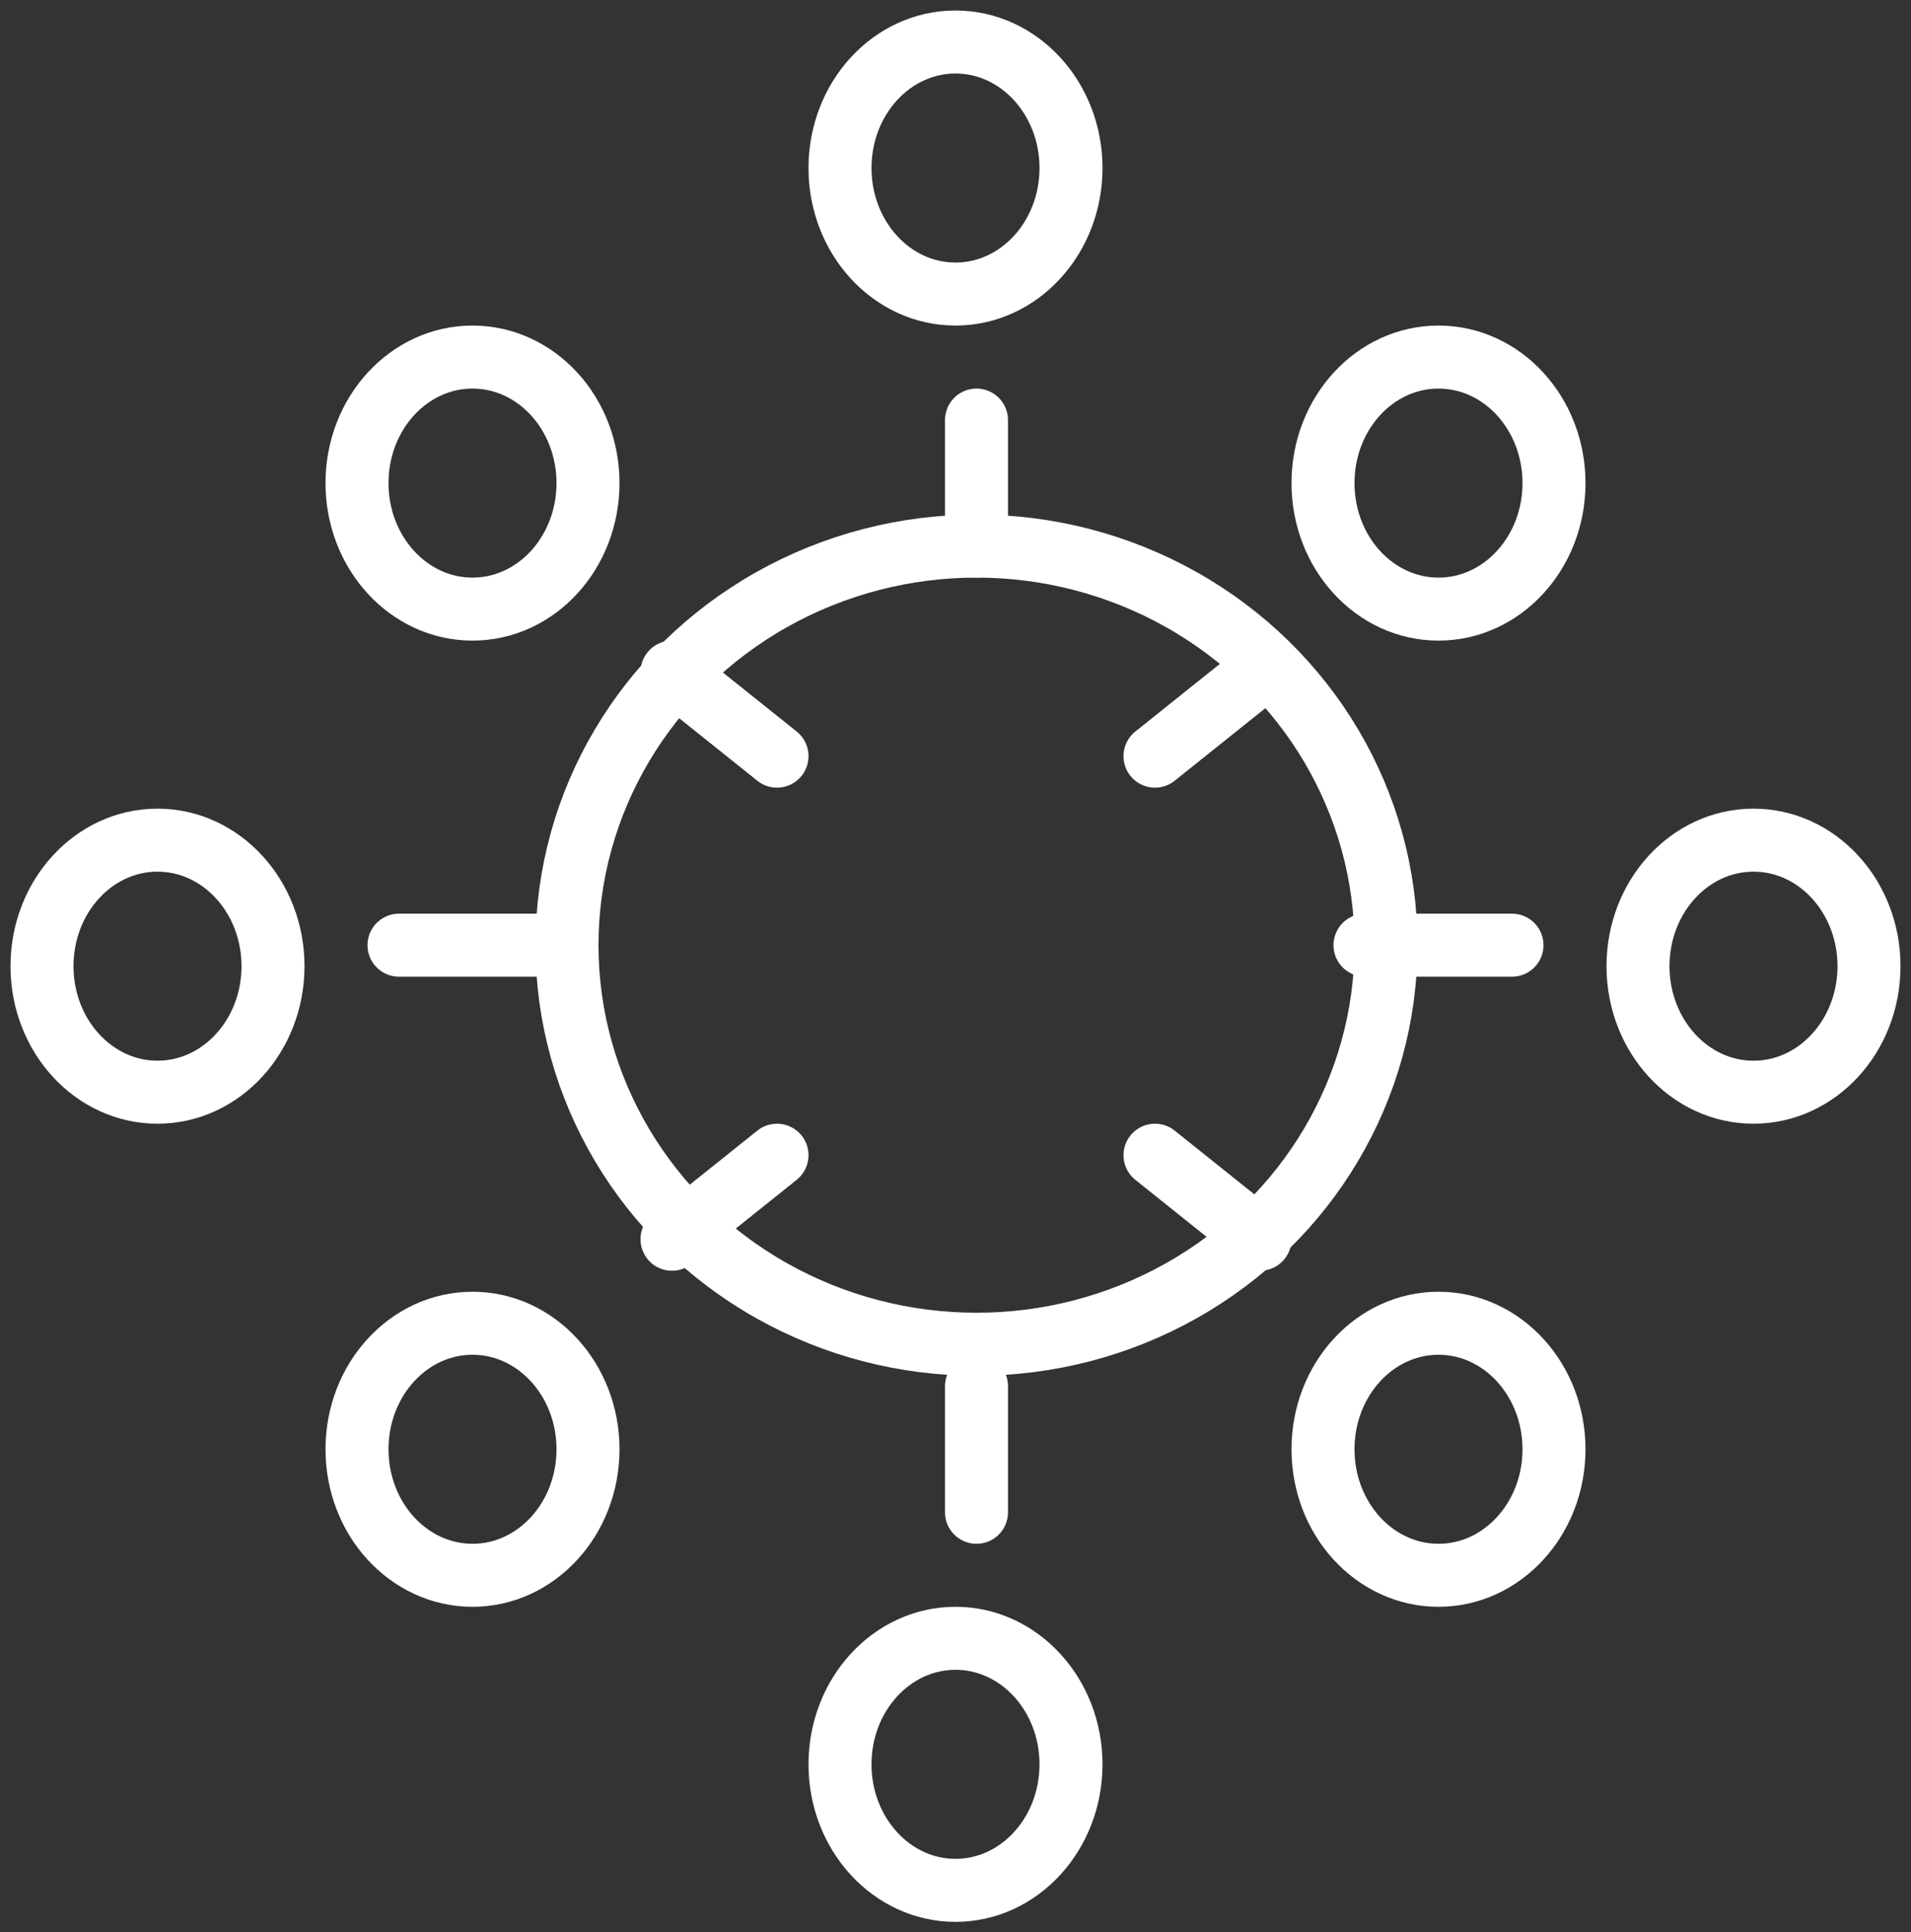 <svg height="92" viewBox="0 0 91 92" width="91" xmlns="http://www.w3.org/2000/svg"><rect x="0" y="0" width="91" height="92" fill="#333333" stroke="none"/><g style="stroke:#fff;stroke-width:3;fill:none;fill-rule:evenodd;stroke-linecap:round;stroke-linejoin:round" transform="translate(2 2)"><path d="m44.5 24v-6"/><ellipse cx="43.5" cy="6" rx="5.5" ry="6"/><path d="m44.5 64v6"/><ellipse cx="43.5" cy="82" rx="5.5" ry="6"/><path d="m63 43h7"/><ellipse cx="81.5" cy="44" rx="5.5" ry="6"/><path d="m53 53 5 4"/><ellipse cx="66.5" cy="67" rx="5.5" ry="6"/><path d="m53 34 5-4"/><ellipse cx="66.5" cy="21" rx="5.5" ry="6"/><ellipse cx="44.5" cy="43" rx="19.5" ry="19"/><path d="m24 43h-7"/><ellipse cx="5.5" cy="44" rx="5.5" ry="6"/><path d="m35 34-5-4"/><ellipse cx="20.5" cy="21" rx="5.5" ry="6"/><path d="m35 53-5 4"/><ellipse cx="20.5" cy="67" rx="5.5" ry="6"/></g></svg>